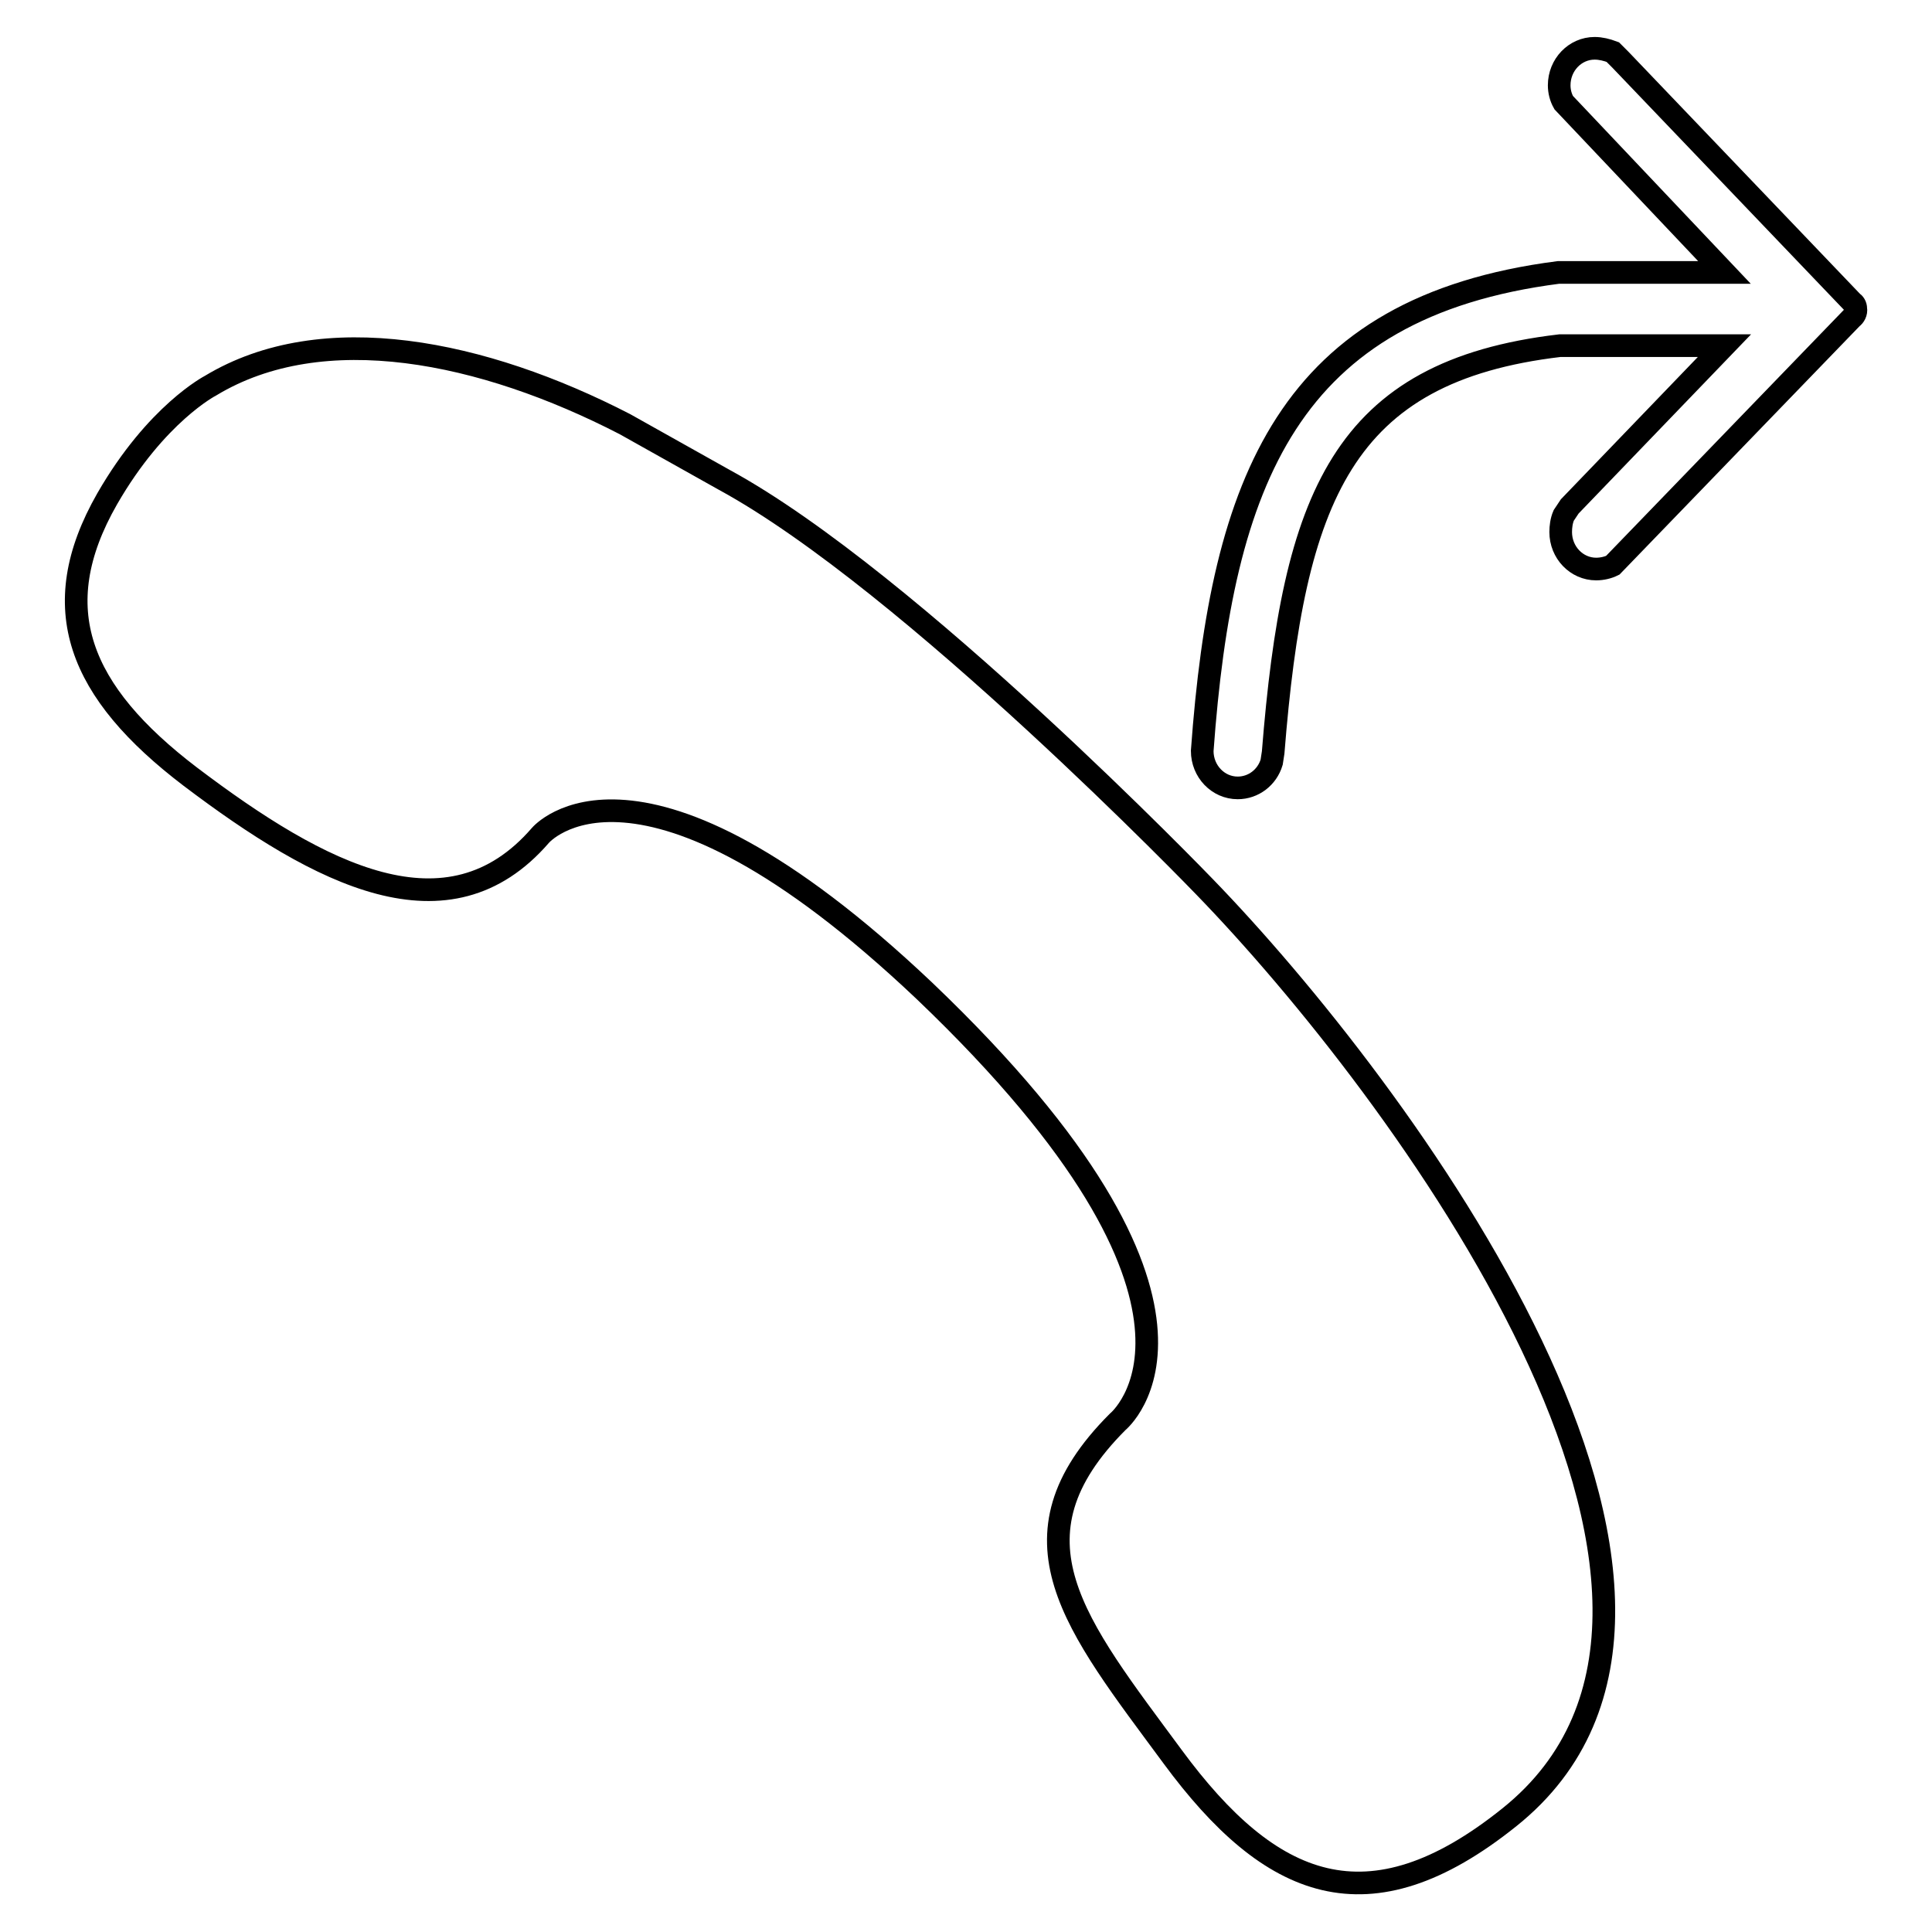 <?xml version="1.0" encoding="utf-8"?>
<!-- Svg Vector Icons : http://www.onlinewebfonts.com/icon -->
<!DOCTYPE svg PUBLIC "-//W3C//DTD SVG 1.1//EN" "http://www.w3.org/Graphics/SVG/1.1/DTD/svg11.dtd">
<svg version="1.1" xmlns="http://www.w3.org/2000/svg" xmlns:xlink="http://www.w3.org/1999/xlink" x="0px" y="0px" viewBox="0 0 256 256" enable-background="new 0 0 256 256" xml:space="preserve">
<g><g><path stroke-width="3" fill-opacity="0" stroke="#000000"  d="M200,240.8c-18.7,15-31.7,9.5-44.6-8c-12.9-17.5-22.7-29-7.3-44.4c0,0,18.5-15-25.6-57.1c-38-36-50.9-20.6-50.9-20.6c-12.2,14.1-29.1,5.3-46.4-7.8c-14.7-11.2-19.3-22.3-11-36.8c6.5-11.3,13.7-15,13.7-15c14.9-9,36.1-4.6,54.9,5.1L96,63.6c24.6,13.4,63.6,53.9,63.6,53.9C185.2,143.9,236.1,211.9,200,240.8z M245.4,42.1l-31.7,32.8c-0.6,0.3-1.4,0.5-2.2,0.5c-2.6,0-4.7-2.2-4.7-4.9c0-0.7,0.1-1.5,0.4-2.2l0.8-1.2l20.5-21.3h-21.8c-28.9,3.4-35.3,20.1-38,53.9l-0.2,1.3c-0.6,2-2.4,3.4-4.5,3.4c-2.6,0-4.7-2.2-4.7-4.9c2.6-35.8,11.4-58.8,47.2-63.4h22l-21.3-22.5c-0.4-0.7-0.6-1.5-0.6-2.3c0-2.7,2.1-4.9,4.7-4.9c0.8,0,1.6,0.2,2.4,0.5l1,1l30.7,32.1c0.3,0.2,0.5,0.5,0.5,0.9C246,41.4,245.7,41.9,245.4,42.1z"/></g></g>
</svg>